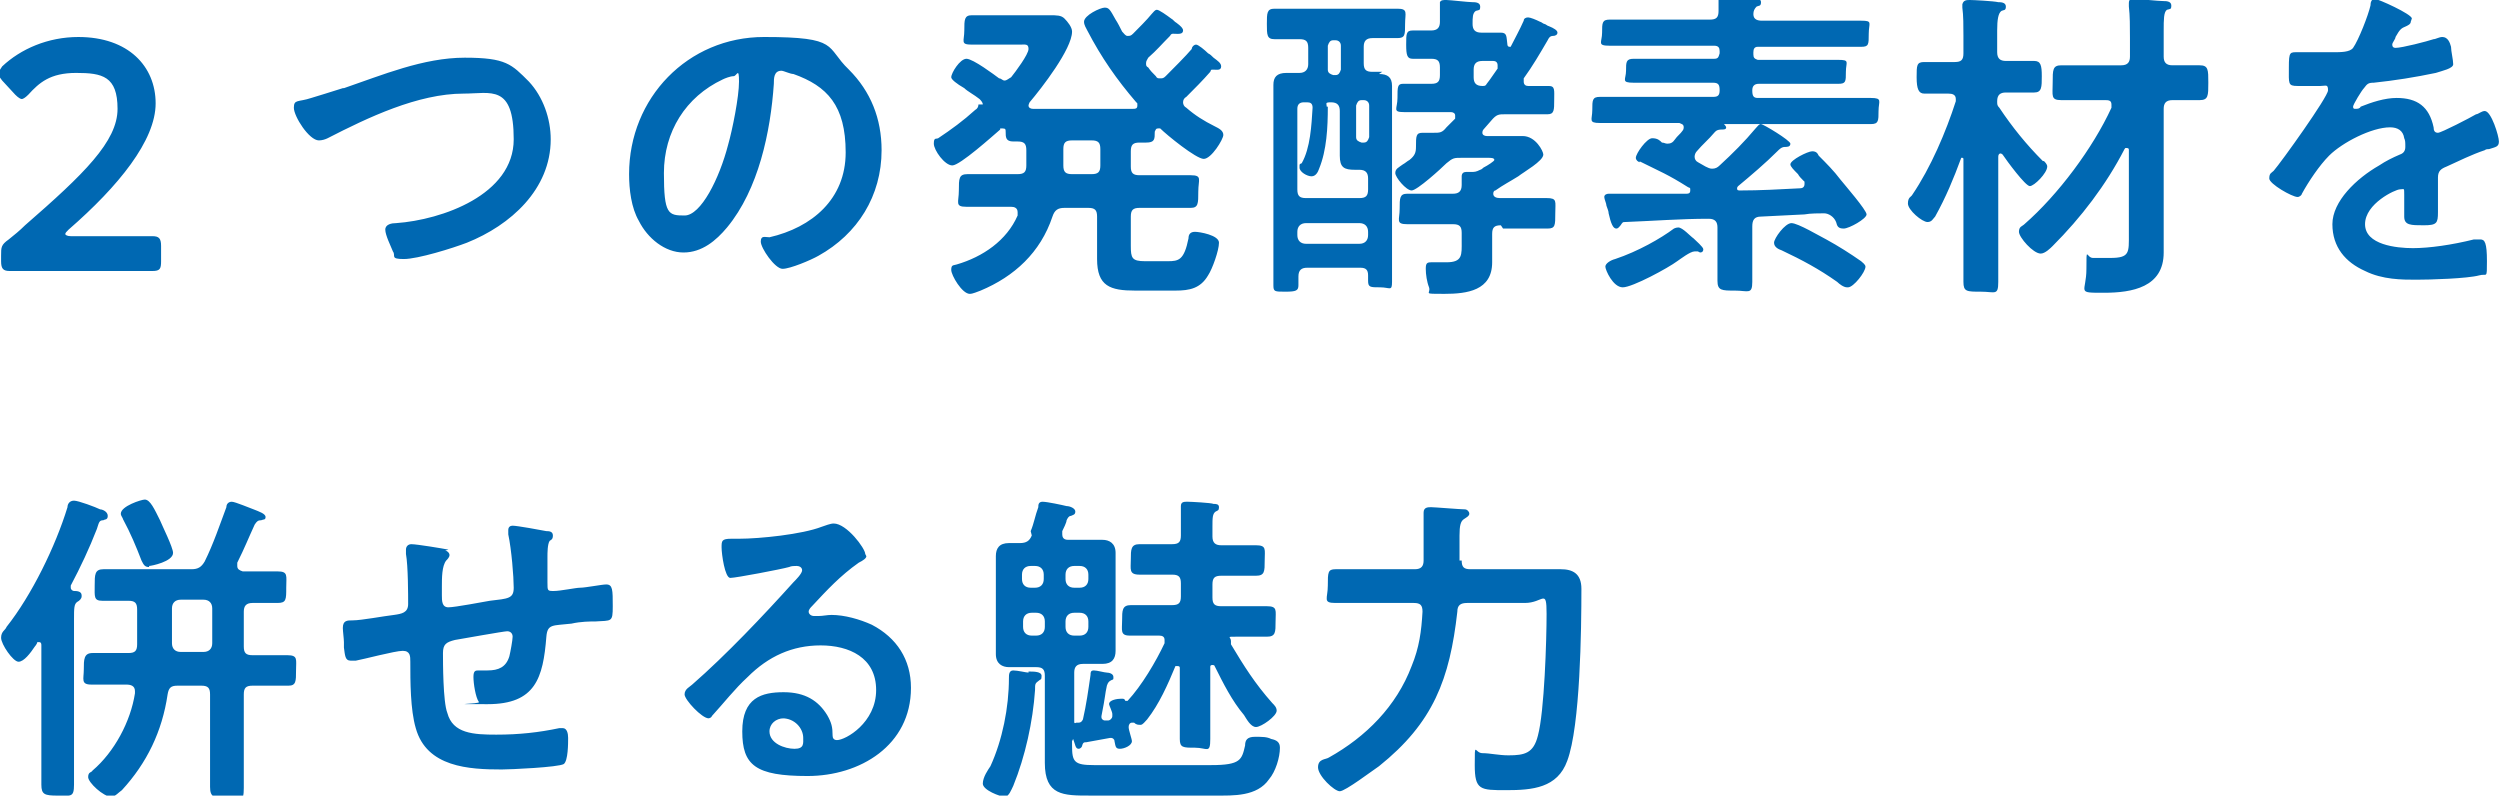 <?xml version="1.0" encoding="UTF-8"?>
<svg id="_レイヤー_1" data-name="レイヤー_1" xmlns="http://www.w3.org/2000/svg" version="1.1" viewBox="0 0 229.7 73.1">
  <!-- Generator: Adobe Illustrator 29.5.0, SVG Export Plug-In . SVG Version: 2.1.0 Build 137)  -->
  <defs>
    <style>
      .st0 {
        fill: #0068b2;
      }
    </style>
  </defs>
  <path class="st0" d="M9.4,21.7c1.5,0,4.4,0,4.6,0,.6,0,.8.2.8.9v1.4c0,.7-.1.9-.8.9s-3,0-4.6,0h-3.9c-1.5,0-4.3,0-4.6,0-.6,0-.8-.2-.8-.9v-.5c0-.8,0-1,.7-1.5.5-.4,1-.8,1.5-1.3,5.4-4.7,8.5-7.7,8.5-10.7s-1.4-3.3-3.8-3.3-3.4.9-4.4,2c-.3.3-.5.4-.6.4s-.3-.1-.6-.4l-1.2-1.3c-.2-.3-.4-.5-.4-.6s.2-.4.4-.7c1.7-1.6,4.2-2.7,7-2.7,4.6,0,7.1,2.7,7.1,6.1s-3.4,7.6-8,11.6c-.2.2-.3.3-.3.4s.2.2.5.2h2.6ZM31.6,8.1c3.5-1.2,7.3-2.8,11.1-2.8s4.3.6,5.9,2.2c1.3,1.4,2,3.4,2,5.3,0,4.6-3.7,7.9-7.7,9.5-1.3.5-4.5,1.5-5.8,1.5s-.7-.3-1-.7c-.2-.5-.7-1.5-.7-2s.6-.6,1-.6c4.2-.3,10.8-2.6,10.8-7.7s-2.1-4.2-4.6-4.2c-4.2,0-8.8,2.2-12.5,4.1-.2.1-.5.2-.8.2-.9,0-2.3-2.2-2.3-3s.4-.5,1.6-.9c.7-.2,1.6-.5,2.9-.9ZM78,6.4c2,2,3,4.5,3,7.4,0,4.2-2.2,7.7-5.8,9.7-.7.4-2.6,1.2-3.3,1.2s-2-1.9-2-2.5.4-.4.8-.4c3.9-.9,7-3.5,7-7.8s-1.7-6.1-4.8-7.2c-.3,0-.9-.3-1.1-.3-.7,0-.7.7-.7,1.2-.3,4.4-1.4,9.7-4.3,13.2-1,1.2-2.3,2.3-4,2.3s-3.3-1.3-4.1-2.9c-.7-1.2-.9-2.9-.9-4.3,0-7,5.4-12.6,12.4-12.6s5.6.9,7.8,3h0ZM66.4,7.3c-3.4,1.6-5.4,4.8-5.4,8.6s.4,3.9,1.9,3.9,3.2-3.4,4-6.5c.4-1.4,1-4.4,1-5.8s-.2-.5-.5-.5-.8.2-1,.3ZM90.3,9.6c0-.2-.2-.4-.3-.5-.5-.4-1.1-.7-1.4-1-.7-.4-1.2-.8-1.2-1,0-.4.8-1.7,1.4-1.7s2.6,1.5,3,1.8c.2,0,.3.2.5.2s.4-.2.6-.3c.4-.5,1.6-2.1,1.6-2.6s-.3-.4-.8-.4h-1.3c-1,0-2,0-3.1,0s-.7-.3-.7-1.3,0-1.4.7-1.4c1,0,2,0,3.1,0h2.3c.7,0,1.3,0,1.7,0,.7,0,1.1,0,1.4.3.3.3.7.8.7,1.2,0,1.6-2.8,5.2-3.9,6.5,0,0-.1.2-.1.3,0,.2.2.3.4.3.5,0,1.1,0,1.6,0h5.9c.6,0,1.1,0,1.7,0,.2,0,.4,0,.4-.3s0-.2-.1-.3c-1.8-2.1-3.2-4.1-4.5-6.6-.1-.2-.3-.5-.3-.8,0-.6,1.5-1.3,1.9-1.3s.5.2,1,1.1c.2.3.4.7.6,1.1.2.2.3.4.5.4s.3,0,.5-.2c.5-.5,1.3-1.3,1.7-1.8.2-.2.3-.4.5-.4s.9.5,1.3.8c.2.1.3.3.5.4.4.3.6.5.6.7,0,.4-.5.3-.9.3-.1,0-.2,0-.3.2-.8.8-1.2,1.3-2,2-.1.2-.2.3-.2.5s0,.3.2.4c.2.3.4.5.7.8.1.2.2.2.4.2s.3,0,.5-.2c.6-.6,1.9-1.9,2.4-2.5,0-.2.2-.4.4-.4s.8.5,1.1.8c.2.1.3.2.5.4.4.3.7.5.7.8,0,.4-.4.3-.7.3s-.2,0-.3.2c-.7.8-1.4,1.5-2.2,2.3-.2.1-.3.3-.3.5s.1.4.3.5c.8.7,1.6,1.2,2.6,1.7.4.2.8.4.8.8s-1.1,2.2-1.8,2.2-3.4-2.2-4-2.8c0,0-.2,0-.2,0-.2,0-.2.1-.3.3,0,.7,0,1-.8,1h-.6c-.6,0-.8.2-.8.8v1.4c0,.6.2.8.8.8h1.3c1.1,0,2.3,0,3.4,0s.7.4.7,1.5,0,1.5-.7,1.5c-1.1,0-2.3,0-3.4,0h-1.3c-.6,0-.8.2-.8.8v2.7c0,1.1.1,1.4,1.3,1.4h2.1c1,0,1.5-.1,1.9-2.1,0-.4.2-.6.6-.6s2.2.3,2.2,1-.6,2.4-1,3c-.7,1.2-1.7,1.4-3,1.4h-3.7c-2.3,0-3.5-.4-3.5-2.9v-3.9c0-.6-.2-.8-.8-.8h-2.2c-.6,0-.9.2-1.1.8-1.1,3.3-3.5,5.5-6.6,6.8-.3.1-.7.3-1,.3-.7,0-1.7-1.7-1.7-2.2s.2-.4.5-.5c2.4-.7,4.6-2.2,5.6-4.5,0,0,0-.1,0-.3,0-.4-.3-.5-.6-.5h-.7c-1.1,0-2.3,0-3.4,0s-.7-.4-.7-1.5,0-1.5.8-1.5c1.1,0,2.3,0,3.4,0h1.2c.6,0,.8-.2.8-.8v-1.4c0-.6-.2-.8-.8-.8h-.4c-.7,0-.7-.4-.7-.9,0-.2,0-.3-.3-.3s-.2,0-.2.1c-.7.6-3.7,3.3-4.4,3.3s-1.7-1.4-1.7-2,.2-.4.4-.5c1.2-.8,2.3-1.6,3.4-2.6.2-.1.3-.3.3-.5ZM98.5,12.9c-.6,0-.8.2-.8.8v1.5c0,.6.2.8.8.8h1.8c.6,0,.8-.2.8-.8v-1.5c0-.6-.2-.8-.8-.8,0,0-1.8,0-1.8,0ZM126.7,6.8c.8,0,1.2.3,1.2,1.1s0,1.4,0,2v13.4c0,.9,0,1.7,0,2.6s-.2.5-1.1.5-1.1,0-1.1-.6v-.5c0-.5-.2-.7-.7-.7h-4.9c-.5,0-.8.2-.8.8v.8c0,.5-.2.6-1.2.6s-1.1,0-1.1-.6c0-.8,0-1.7,0-2.5v-13.9c0-.7,0-1.3,0-2s.3-1.1,1.2-1.1.8,0,1.2,0c.5,0,.8-.3.8-.8v-1.5c0-.6-.2-.8-.8-.8-.8,0-1.6,0-2.3,0s-.7-.4-.7-1.4,0-1.4.7-1.4,1.9,0,2.9,0h5.5c1,0,1.9,0,2.9,0s.7.4.7,1.4,0,1.3-.7,1.3-1.5,0-2.3,0c-.6,0-.8.3-.8.8v1.5c0,.6.2.8.8.8.3,0,.6,0,.9,0h0ZM122,9.8c0,1.9-.1,4-.8,5.7-.1.3-.3.7-.7.7s-1.1-.4-1.1-.8,0-.3.2-.4c.8-1.4.9-3.5,1-5.1,0-.4-.2-.5-.5-.5h-.3c-.4,0-.6.2-.6.6v7.4c0,.6.2.8.8.8h4.9c.6,0,.8-.2.8-.8v-1c0-.5-.2-.8-.8-.8h-.4c-1,0-1.4-.2-1.4-1.3s0-1.4,0-2.2v-1.9c0-.5-.2-.8-.8-.8s-.4.1-.4.4h0ZM124.9,22.4c.5,0,.8-.3.8-.8v-.3c0-.5-.3-.8-.8-.8h-4.9c-.5,0-.8.3-.8.8v.3c0,.5.3.8.8.8h4.9ZM122,6.4c0,.3.2.4.5.5h.2c.3,0,.4-.2.5-.5v-2.2c0-.3-.2-.5-.5-.5h-.2c-.3,0-.4.2-.5.5v2.2ZM125.3,13.1c.3,0,.4-.2.5-.5v-2.9c0-.3-.2-.5-.5-.5h-.2c-.3,0-.4.2-.5.5v2.9c0,.3.2.4.5.5,0,0,.2,0,.2,0ZM137.9,20.7c-.6,0-.8.2-.8.8v.7c0,.6,0,1.2,0,1.9,0,2.6-2.3,2.9-4.4,2.9s-1.2,0-1.4-.6c-.2-.5-.3-1.2-.3-1.7s.1-.6.5-.6.4,0,.5,0c.2,0,.6,0,.9,0,1.5,0,1.4-.7,1.4-1.9v-.8c0-.6-.2-.8-.8-.8h-1c-1.1,0-2.1,0-3.2,0s-.7-.4-.7-1.4,0-1.4.7-1.4c1.1,0,2.1,0,3.2,0h1c.5,0,.8-.2.8-.8s0-.7,0-.8c0-.3.2-.4.4-.4s.2,0,.4,0c.4,0,.5,0,.9-.2,0,0,.1,0,.3-.2.4-.2,1-.6,1-.7,0-.2-.3-.2-.6-.2h-2.4c-.7,0-.8,0-1.4.5-.5.5-2.7,2.5-3.2,2.5s-1.5-1.2-1.5-1.6.3-.5.7-.8c.2-.1.4-.3.6-.4.5-.4.6-.7.6-1.2,0-1,0-1.3.6-1.3s.7,0,1,0c.6,0,.8,0,1.2-.5l.8-.8c0,0,0-.1,0-.3,0-.2-.2-.3-.4-.3h-1.2c-1,0-2,0-3.1,0s-.6-.3-.6-1.3,0-1.3.5-1.3c.9,0,1.8,0,2.6,0,.6,0,.8-.2.8-.8v-.7c0-.6-.2-.8-.8-.8-.6,0-1.2,0-1.7,0s-.6-.3-.6-1.3,0-1.3.6-1.3,1.2,0,1.7,0c.6,0,.8-.3.8-.8,0-.5,0-1,0-1.5v-.3C132.4,0,132.6,0,132.9,0s2,.2,2.4.2c.2,0,.7,0,.7.4s-.1.3-.4.4c-.3.2-.3.6-.3,1.2,0,.5.2.8.8.8.6,0,1.2,0,1.8,0s.5.4.6,1.1c0,0,0,.2.2.2s.1,0,.1,0c.4-.8.8-1.5,1.2-2.4,0-.2.2-.3.4-.3s.7.2,1.1.4c.1,0,.3.2.4.2.1,0,.3.2.4.2.5.2.8.4.8.6s-.2.3-.4.3c-.3,0-.4.2-.5.4-.7,1.2-1.4,2.4-2.2,3.5,0,.1,0,.2,0,.3,0,.3.2.4.4.4.6,0,1.3,0,1.9,0s.5.4.5,1.3,0,1.3-.6,1.3c-1,0-2,0-3.1,0h-.8c-.6,0-.8,0-1.3.6l-.7.8c0,0-.1.1-.1.3,0,.2.2.3.4.3h1.1c.7,0,1.4,0,2.2,0,1.2,0,1.9,1.4,1.9,1.7,0,.6-1.8,1.6-2.3,2-.8.5-1.4.8-2.1,1.3-.1,0-.2.1-.2.3,0,.3.3.4.6.4h1.2c1.1,0,2.1,0,3.1,0s.8.3.8,1.4,0,1.4-.7,1.4c-1.1,0-2.1,0-3.2,0h-.9,0ZM137.6,6c0-.3-.2-.4-.4-.4-.4,0-.7,0-1,0-.6,0-.8.3-.8.8v.7c0,.5.2.8.8.8.2,0,.3,0,.4-.2.4-.5.7-1,1-1.4,0-.1,0-.2,0-.3ZM150.7,14.9c-.2,0-.4-.2-.4-.4,0-.4,1-1.8,1.5-1.8s.7.2.9.4c.2,0,.3.1.5.1.3,0,.5-.1.7-.4.2-.3.5-.5.7-.8,0,0,.1-.1.1-.3,0-.3-.2-.3-.4-.4h-3.8c-1.2,0-2.4,0-3.5,0s-.7-.3-.7-1.2,0-1.2.7-1.2c1.2,0,2.4,0,3.5,0h6.9c.4,0,.6-.1.6-.6h0c0-.5-.1-.7-.6-.7h-3.8c-1.2,0-2.3,0-3.5,0s-.7-.3-.7-1.1,0-1.1.7-1.1c1.2,0,2.3,0,3.5,0h3.9c.4,0,.4-.2.5-.5v-.2c0-.3-.1-.5-.5-.5h-6.1c-1.2,0-2.3,0-3.5,0s-.7-.3-.7-1.2,0-1.2.7-1.2c1.2,0,2.4,0,3.5,0h5.7c.6,0,.8-.2.8-.8s0-1,0-1c0-.4.2-.4.5-.4s2,.1,2.6.2c.2,0,.8,0,.8.4s-.2.3-.4.4c-.2.2-.3.4-.3.7,0,.5.4.6.8.6h5.6c1.2,0,2.4,0,3.5,0s.7.2.7,1.2,0,1.2-.7,1.2c-1.2,0-2.4,0-3.5,0h-6c-.3,0-.4.2-.4.5v.2c0,.3.1.4.4.5h3.9c1.2,0,2.4,0,3.5,0s.7.2.7,1.1,0,1.1-.7,1.1c-1.2,0-2.3,0-3.5,0h-3.8c-.4,0-.6.2-.6.6h0c0,.5.1.7.5.7h6.9c1.2,0,2.4,0,3.5,0s.7.3.7,1.2,0,1.2-.7,1.2c-1.2,0-2.4,0-3.6,0h-9.8c0,0-.1,0-.1,0s0,0,0,0c0,0,.2.2.2.3,0,.2-.2.2-.4.2-.5,0-.6.2-.7.3-.5.6-1.1,1.1-1.6,1.7-.1.1-.2.3-.2.5s.1.4.3.5l.7.4c.2.1.4.2.6.2.3,0,.5-.1.7-.3,1.2-1.1,2.3-2.2,3.3-3.4.2-.2.3-.4.5-.4s2.7,1.5,2.7,1.8-.3.3-.5.3c-.3,0-.5.2-.7.4-1.1,1.1-2.4,2.2-3.6,3.2,0,0-.1.1-.1.2,0,.2.1.2.3.2,1.8,0,3.6-.1,5.5-.2.2,0,.4-.1.4-.4s0-.2-.1-.3c-.2-.2-.4-.4-.5-.6-.4-.4-.7-.7-.7-.9,0-.4,1.6-1.2,2-1.2s.5.2.6.4c.7.7,1.4,1.4,2,2.2.4.5,2.4,2.8,2.4,3.2s-1.6,1.3-2.1,1.3-.6-.2-.7-.6c-.2-.5-.7-.8-1.1-.8s-1.3,0-1.8.1c-1.9.1-2.1.1-4,.2-.6,0-.8.3-.8.9v1.6c0,1.1,0,2.3,0,3.5s-.4.8-1.6.8-1.6,0-1.6-.9,0-2.3,0-3.4v-1.5c0-.5-.2-.8-.8-.8-2.6,0-5.1.2-7.7.3-.2,0-.2,0-.4.3-.1.1-.2.3-.4.3-.3,0-.5-.5-.7-1.4,0-.2-.1-.4-.2-.7,0-.2-.2-.6-.2-.8s.2-.3.4-.3h1.2c1.9,0,3.9,0,5.9,0,.2,0,.4,0,.4-.3s0-.2-.2-.3c-1.9-1.2-2.5-1.4-4.5-2.4h0ZM156,23.1c0,0-.1,0-.2,0h-.1c-.4,0-1.3.7-1.6.9-.8.6-4.1,2.4-5,2.4s-1.6-1.6-1.6-1.9.5-.6.9-.7c2.1-.7,4.2-1.9,5.4-2.8,0,0,.2-.1.4-.1.4,0,1.1.8,1.4,1,.2.2.9.8.9,1s-.1.3-.3.3ZM169.7,26.4c-.3,0-.7-.3-.9-.5-1.7-1.2-3.2-2-5.1-2.9-.3-.1-.7-.3-.7-.7s1-1.8,1.6-1.8,2.6,1.2,3.2,1.5c1.1.6,2.2,1.3,3.2,2,.1.1.4.3.4.5,0,.5-1.1,1.9-1.6,1.9ZM187.8,14.8c.1.1.3.3.3.5,0,.6-1.2,1.8-1.6,1.8s-2.1-2.3-2.5-2.9c0,0-.1-.1-.2-.1-.1,0-.2.1-.2.3v7.4c0,1.4,0,2.8,0,4.1s-.3.9-1.6.9-1.6,0-1.6-.9c0-1.4,0-2.8,0-4.2v-7.1c0,0,0-.1-.1-.1s0,0-.1,0c-.7,1.9-1.4,3.6-2.4,5.4-.2.2-.3.5-.7.5-.5,0-1.8-1.1-1.8-1.7s.3-.6.4-.8c1.7-2.5,3.1-5.8,4-8.6,0,0,0-.1,0-.2,0-.4-.3-.5-.7-.5h0c-.8,0-1.7,0-2.2,0s-.7-.4-.7-1.5,0-1.4.7-1.4,1.4,0,2.2,0h.6c.6,0,.8-.2.8-.8v-1.6c0-.9,0-1.9-.1-2.6,0,0,0-.2,0-.3C180.4,0,180.7,0,181,0s2.2.1,2.6.2c.2,0,.7,0,.7.4s-.2.3-.4.4c-.3.2-.4.8-.4,1.8v2c0,.6.3.8.8.8h.3c.8,0,1.7,0,2.3,0s.7.4.7,1.4,0,1.5-.7,1.5-1.4,0-2.3,0h-.3c-.5,0-.8.2-.8.8,0,.3,0,.4.2.6,1.2,1.8,2.5,3.4,4,4.9ZM192.5,9.2c-1.1,0-2.1,0-3.1,0s-.8-.4-.8-1.6,0-1.6.8-1.6,2.1,0,3.1,0h2.4c.6,0,.8-.3.8-.8v-1.7c0-1,0-2.1-.1-2.9,0,0,0-.2,0-.3,0-.4.2-.4.5-.4.4,0,2.2.2,2.7.2.2,0,.7,0,.7.4s-.1.3-.4.4c-.3.2-.3.9-.3,1.9v2.4c0,.5.2.8.8.8.8,0,1.7,0,2.5,0s.8.4.8,1.6,0,1.6-.8,1.6-1.7,0-2.5,0c-.6,0-.8.3-.8.8v11.2c0,.7,0,1.4,0,2,0,3.2-2.9,3.7-5.5,3.7s-1.6,0-1.6-2.2,0-1,.6-1,1.1,0,1.6,0c1.8,0,1.7-.5,1.7-2.2v-7.7c0-.1,0-.2-.2-.2s-.1,0-.2.1c-1.7,3.3-4,6.3-6.6,8.9-.2.2-.7.7-1.1.7-.7,0-2-1.5-2-2s.3-.5.5-.7c3.1-2.7,6.3-7,8-10.7,0,0,0-.2,0-.3,0-.4-.3-.4-.6-.4h-1.2,0ZM221.5,2c0,.2-.2.3-.4.4-.5.2-.6.3-1,1,0,.2-.3.5-.3.7s.1.3.3.3c.6,0,2.9-.6,3.5-.8.2,0,.5-.2.8-.2.5,0,.7.5.8.9,0,.4.2,1.2.2,1.6s-1,.6-1.6.8c-1.9.4-3.8.7-5.7.9-.5,0-.6.1-.9.5-.2.2-1,1.5-1,1.7s.1.2.2.2c.2,0,.4,0,.5-.2,1-.4,2.2-.8,3.3-.8,1.9,0,3,.8,3.4,2.7,0,.3.1.5.4.5s3-1.4,3.5-1.7c.2,0,.5-.3.8-.3.6,0,1.3,2.3,1.3,2.8s-.3.5-.9.7c-.1,0-.3,0-.4.1-1.2.4-2.4,1-3.5,1.5-.5.2-.8.4-.8,1v.4c0,.9,0,1.8,0,2.8s-.1,1.2-1.3,1.2-1.8,0-1.8-.8,0-1.3,0-2,0-.5-.4-.5-3.2,1.3-3.2,3.2,2.9,2.2,4.4,2.2,3.6-.3,5.6-.8c.2,0,.4,0,.6,0,.4,0,.6.3.6,2s0,1.1-.7,1.3c-1.1.3-4.5.4-5.8.4s-3.1,0-4.7-.8c-1.8-.8-3-2.2-3-4.3s2.2-4.2,4.3-5.4c.6-.4,1.2-.7,1.9-1,.3-.1.5-.3.5-.7s0-.6-.1-.8c-.1-.7-.6-1-1.3-1-1.7,0-4.4,1.4-5.6,2.6-.9.9-1.9,2.4-2.5,3.5,0,.1-.2.3-.4.3-.5,0-2.6-1.2-2.6-1.7s.2-.5.4-.7c.7-.8,5-6.8,5-7.4s-.2-.4-.7-.4-1.2,0-2.1,0-.8-.2-.8-1.7.1-1.4.9-1.4,1.3,0,2.2,0h.9c.8,0,1.6,0,1.9-.4.5-.7,1.4-3,1.6-3.9,0-.3.1-.6.4-.6s3.4,1.4,3.4,1.8h0ZM7.5,54.8c0,.2-.2.4-.4.5-.3.2-.3.6-.3,1.6v11.4c0,1.3,0,2.6,0,3.8s-.3,1-1.5,1-1.5-.1-1.5-1c0-1.3,0-2.6,0-3.8v-9c0-.1,0-.3-.2-.3s-.2,0-.2.1c0,0-.1.2-.2.3-.4.6-1,1.4-1.5,1.4s-1.6-1.6-1.6-2.2.4-.7.5-1c2.3-2.9,4.5-7.4,5.6-11,0-.3.2-.6.6-.6s2,.6,2.4.8c.2,0,.7.2.7.6s-.3.3-.4.4c-.4,0-.4.2-.6.8-.7,1.8-1.5,3.5-2.4,5.2,0,0,0,.1,0,.2,0,.2.2.3.3.3.2,0,.7,0,.7.4ZM21.3,46.1c.3,0,1.7.6,2,.7.5.2,1.1.4,1.1.7s-.2.2-.4.3c-.3,0-.4.1-.6.4-.6,1.3-.9,2.1-1.6,3.5,0,0,0,.2,0,.3,0,.3.2.4.5.5,1.1,0,2.2,0,3.2,0s.8.4.8,1.5,0,1.4-.8,1.4-1.7,0-2.3,0c-.6,0-.8.3-.8.8v3.2c0,.6.2.8.8.8,1.1,0,2.2,0,3.2,0s.8.4.8,1.4,0,1.4-.7,1.4c-1.1,0-2.2,0-3.3,0-.6,0-.8.2-.8.8v4.4c0,1.4,0,2.8,0,4.2s-.3.9-1.5.9-1.6,0-1.6-1c0-1.4,0-2.8,0-4.2v-4.3c0-.6-.2-.8-.8-.8h-2.2c-.6,0-.8.2-.9.8-.5,3.4-1.9,6.3-4.2,8.8-.3.2-.6.6-1,.6-.7,0-2.1-1.3-2.1-1.8s.3-.4.4-.6c2-1.7,3.5-4.5,3.9-7.1,0,0,0,0,0-.2,0-.5-.4-.6-.8-.6-1.1,0-2.2,0-3.2,0s-.7-.5-.7-1.4,0-1.5.8-1.5c1.1,0,2.2,0,3.3,0,.6,0,.8-.2.8-.8v-3.2c0-.6-.2-.8-.8-.8-.8,0-1.6,0-2.4,0s-.7-.4-.7-1.4,0-1.5.8-1.5c1.1,0,2.2,0,3.4,0h4.7c.6,0,.9-.2,1.2-.7.8-1.6,1.4-3.4,2-5,0-.3.2-.5.5-.5ZM13.7,52.1c-.4,0-.5-.2-.7-.6-.5-1.3-1-2.5-1.7-3.8,0-.1-.2-.3-.2-.5,0-.7,1.9-1.3,2.2-1.3.5,0,.9.9,1.4,1.9.2.5,1.2,2.5,1.2,3,0,.8-2,1.2-2.2,1.2ZM16.6,55.1c-.5,0-.8.3-.8.8v3.2c0,.5.3.8.8.8h2.1c.5,0,.8-.3.8-.8v-3.2c0-.5-.3-.8-.8-.8h-2.1ZM40.9,50.6c.2,0,.4.2.4.4s-.2.4-.3.5c-.4.5-.4,1.6-.4,2.4v.8c0,.5,0,1.1.6,1.1s3.2-.5,3.8-.6c1.7-.2,2.2-.2,2.2-1.2s-.2-3.5-.5-4.9c0-.1,0-.3,0-.4,0-.3.2-.4.4-.4.4,0,2.6.4,3.1.5.2,0,.6,0,.6.4s-.2.4-.3.5c-.2.3-.2,1.1-.2,1.5,0,.8,0,1.5,0,2.3s0,.8.6.8,2-.3,2.4-.3c.5,0,2-.3,2.4-.3.6,0,.6.5.6,2s-.1,1.3-1.6,1.4c-.5,0-1.3,0-2.2.2-1.7.2-2.2,0-2.3,1.2-.3,3.8-1,6.2-5.4,6.2s-.6,0-.8-.2c-.3-.4-.5-1.7-.5-2.3s.2-.6.5-.6.5,0,.8,0c1,0,1.7-.3,2-1.3.1-.4.3-1.5.3-1.8s-.2-.5-.5-.5-4.2.7-4.8.8c-.8.2-1.1.4-1.1,1.2s0,4.5.4,5.5c.5,1.9,2.4,2,4.5,2s3.9-.2,5.8-.6c0,0,.2,0,.3,0,.4,0,.5.5.5.9,0,.5,0,2.1-.4,2.4-.5.3-4.9.5-5.7.5-3,0-6.9-.2-7.9-3.8-.5-1.7-.5-4.3-.5-6.1,0-.5,0-1-.7-1s-3.7.8-4.3.9c-.1,0-.3,0-.5,0-.5,0-.5-.5-.6-1.2,0-.2,0-.3,0-.5,0-.3-.1-1-.1-1.3,0-.7.4-.7.9-.7.8,0,2.9-.4,3.8-.5.7-.1,1.3-.2,1.3-1s0-3.5-.2-4.6c0-.1,0-.3,0-.4,0-.3.2-.5.5-.5.5,0,2.9.4,3.4.5h0ZM79.6,51.1c0,.2-.3.4-.7.6-1.7,1.2-2.9,2.5-4.3,4-.1.1-.3.3-.3.5s.2.4.5.4.3,0,.4,0c.4,0,.8-.1,1.2-.1,1.2,0,2.6.4,3.7.9,2.3,1.2,3.6,3.2,3.6,5.8,0,5.3-4.7,8.1-9.5,8.1s-6-1-6-4.1,1.8-3.6,3.8-3.6,3.2.8,4,2.1c.4.7.5,1.1.5,1.9,0,.2.1.4.4.4.8,0,3.6-1.6,3.6-4.6s-2.5-4.1-5.1-4.1-4.8,1-6.7,2.9c-1.2,1.1-2.2,2.4-3.3,3.6,0,.1-.2.2-.3.2-.6,0-2.2-1.7-2.2-2.2s.5-.7.7-.9c3.1-2.7,6.6-6.4,9.3-9.4.2-.2.8-.8.8-1.1s-.3-.4-.5-.4-.5,0-.7.1c-.7.2-4.9,1-5.4,1s-.8-2.2-.8-2.8,0-.8.9-.8h.7c1.9,0,5.8-.4,7.6-1.1.3-.1.8-.3,1.1-.3,1.2,0,2.9,2.3,2.9,2.8h0ZM72,66c-.7,0-1.3.5-1.3,1.2,0,1.1,1.4,1.6,2.3,1.6s.8-.5.8-1c0-.9-.8-1.8-1.9-1.8ZM94.5,61.7c.5,0,1.2,0,1.2.4s-.1.3-.2.4c-.4.3-.4.3-.4.9-.2,2.9-.9,6.1-2,8.8-.2.4-.4,1-.8,1s-2-.6-2-1.2.5-1.3.7-1.6c1.1-2.4,1.7-5.4,1.7-8.1,0-.3,0-.7.4-.7s1.2.2,1.4.2ZM94.7,48.8c.3-.7.4-1.4.7-2.2,0-.2,0-.5.4-.5s1.8.3,2.2.4c.3,0,.8.2.8.5s-.2.3-.4.4c-.2,0-.3.2-.4.4,0,.2-.3.8-.4,1,0,0,0,.2,0,.3,0,.5.4.5.6.5h1.2c.6,0,1.3,0,1.9,0s1.2.3,1.2,1.2,0,1.3,0,2v5c0,.7,0,1.3,0,2s-.3,1.2-1.2,1.2-1.2,0-1.8,0c-.6,0-.8.3-.8.8v4.5c0,.1,0,.2.2.1h.2c.2,0,.3-.1.4-.3.3-1.3.5-2.7.7-4.1,0-.2,0-.4.3-.4s1,.2,1.2.2c.2,0,.6.1.6.4s0,.2-.2.3c-.2.1-.3.2-.4.5-.2.9-.1.8-.5,2.8,0,0,0,0,0,.1,0,.2.2.3.3.3h.1c0,0,.2,0,.2,0,.2,0,.4-.2.4-.4v-.2c0-.2-.3-.8-.3-.9,0-.4.8-.5,1.1-.5s.3,0,.4.2c0,0,0,0,.2,0s0,0,0,0c1.3-1.4,2.6-3.6,3.4-5.3,0,0,0-.2,0-.3,0-.3-.2-.4-.5-.4-.9,0-1.8,0-2.7,0s-.7-.5-.7-1.4,0-1.4.8-1.4,2.2,0,3.2,0h.6c.6,0,.8-.2.8-.8v-1.2c0-.6-.2-.8-.8-.8-1,0-2,0-3,0s-.8-.5-.8-1.4,0-1.4.8-1.4,2,0,3,0c.6,0,.8-.2.8-.8,0-.8,0-1.6,0-2.4,0-.1,0-.2,0-.3,0-.4.3-.4.6-.4s2.2.1,2.4.2c.2,0,.5,0,.5.3s-.1.3-.3.4c-.3.2-.3.6-.3,1.4v.9c0,.6.3.8.8.8h.2c1,0,2,0,3,0s.8.4.8,1.4,0,1.4-.8,1.4-2,0-3,0h-.2c-.6,0-.8.2-.8.8v1.2c0,.6.2.8.8.8h1c1.1,0,2.2,0,3.2,0s.8.4.8,1.4,0,1.4-.8,1.4-1.8,0-2.8,0-.5,0-.5.4,0,.2,0,.3c1.2,2,2.2,3.6,3.8,5.4.2.2.4.4.4.7,0,.5-1.4,1.5-1.9,1.5s-.9-.8-1.1-1.1c-1.1-1.3-1.9-2.9-2.7-4.5,0,0,0-.1-.2-.1s-.2.1-.2.2v2.5c0,1.3,0,2.7,0,4.1s-.3.8-1.4.8-1.4,0-1.4-.8c0-1.3,0-2.7,0-4.1v-2.4c0-.1,0-.2-.2-.2s-.1,0-.2,0c-.7,1.7-1.5,3.5-2.6,4.9-.2.2-.4.5-.6.5s-.4,0-.6-.2c0,0-.1,0-.2,0-.2,0-.3.2-.3.4,0,.3.3,1.1.3,1.3,0,.4-.7.7-1.1.7s-.4-.2-.5-.7c0-.2-.2-.3-.3-.3h-.1l-2.2.4c-.2,0-.3,0-.4.4,0,0-.1.2-.3.2-.3,0-.3-.4-.5-.9,0,0,0,0,0,0,0,0,0,0-.1.2v.4c0,1.5.2,1.8,2,1.8h10.8c2.7,0,2.8-.5,3.1-1.8,0-.5.2-.8.9-.8s1.1,0,1.5.2c.5.1.8.3.8.8,0,.9-.4,2.2-1,2.9-1.1,1.6-3.3,1.5-4.9,1.5h-11.6c-2.4,0-4.1,0-4.1-3s0-1.1,0-1.7v-6.3c0-.6-.2-.8-.8-.8h-.6c-.6,0-1.3,0-1.9,0s-1.2-.3-1.2-1.2,0-1.3,0-2v-5c0-.7,0-1.3,0-2s.3-1.2,1.2-1.2.6,0,1,0c.6,0,.9-.2,1.1-.7h0ZM94.7,52c-.5,0-.8.3-.8.8v.4c0,.5.3.8.8.8h.4c.5,0,.8-.3.8-.8v-.4c0-.5-.3-.8-.8-.8h-.4ZM96,57.1c0-.5-.3-.8-.8-.8h-.4c-.5,0-.8.3-.8.8v.5c0,.5.3.8.8.8h.4c.5,0,.8-.3.8-.8v-.5ZM97.9,53.2c0,.5.3.8.8.8h.5c.5,0,.8-.3.8-.8v-.4c0-.5-.3-.8-.8-.8h-.5c-.5,0-.8.3-.8.8v.4ZM99.2,58.4c.5,0,.8-.3.8-.8v-.5c0-.5-.3-.8-.8-.8h-.5c-.5,0-.8.3-.8.8v.5c0,.5.3.8.8.8h.5ZM134.3,51.5c0,.6.2.8.8.8h5c1.1,0,2.2,0,3.3,0s1.9.4,1.9,1.8c0,3.7-.1,12.6-1.3,15.8-.9,2.5-3.2,2.7-5.6,2.7s-2.9,0-2.9-2.3,0-1.1.7-1.1,1.5.2,2.4.2c1.5,0,2.3-.2,2.7-1.8.6-2.2.8-8.8.8-11.2s-.3-1-2-1h-5.3c-.6,0-.9.2-.9.8-.7,6.2-2.2,10.2-7.2,14.2-.6.4-3.1,2.3-3.6,2.3s-2-1.4-2-2.2.7-.7,1-.9c3.4-1.9,6.2-4.7,7.6-8.4.7-1.7.9-3.2,1-5,0-.6-.2-.8-.8-.8h-3.7c-1.2,0-2.3,0-3.5,0s-.7-.4-.7-1.6,0-1.5.7-1.5c1.2,0,2.3,0,3.5,0h3.8c.6,0,.8-.3.8-.8v-.9c0-1,0-2.1,0-3.2,0-.1,0-.2,0-.3,0-.5.4-.5.7-.5s2.7.2,3.1.2c.2,0,.4.2.4.4s-.2.3-.5.5c-.3.2-.4.6-.4,1.5v2.3h0Z"/>
</svg>